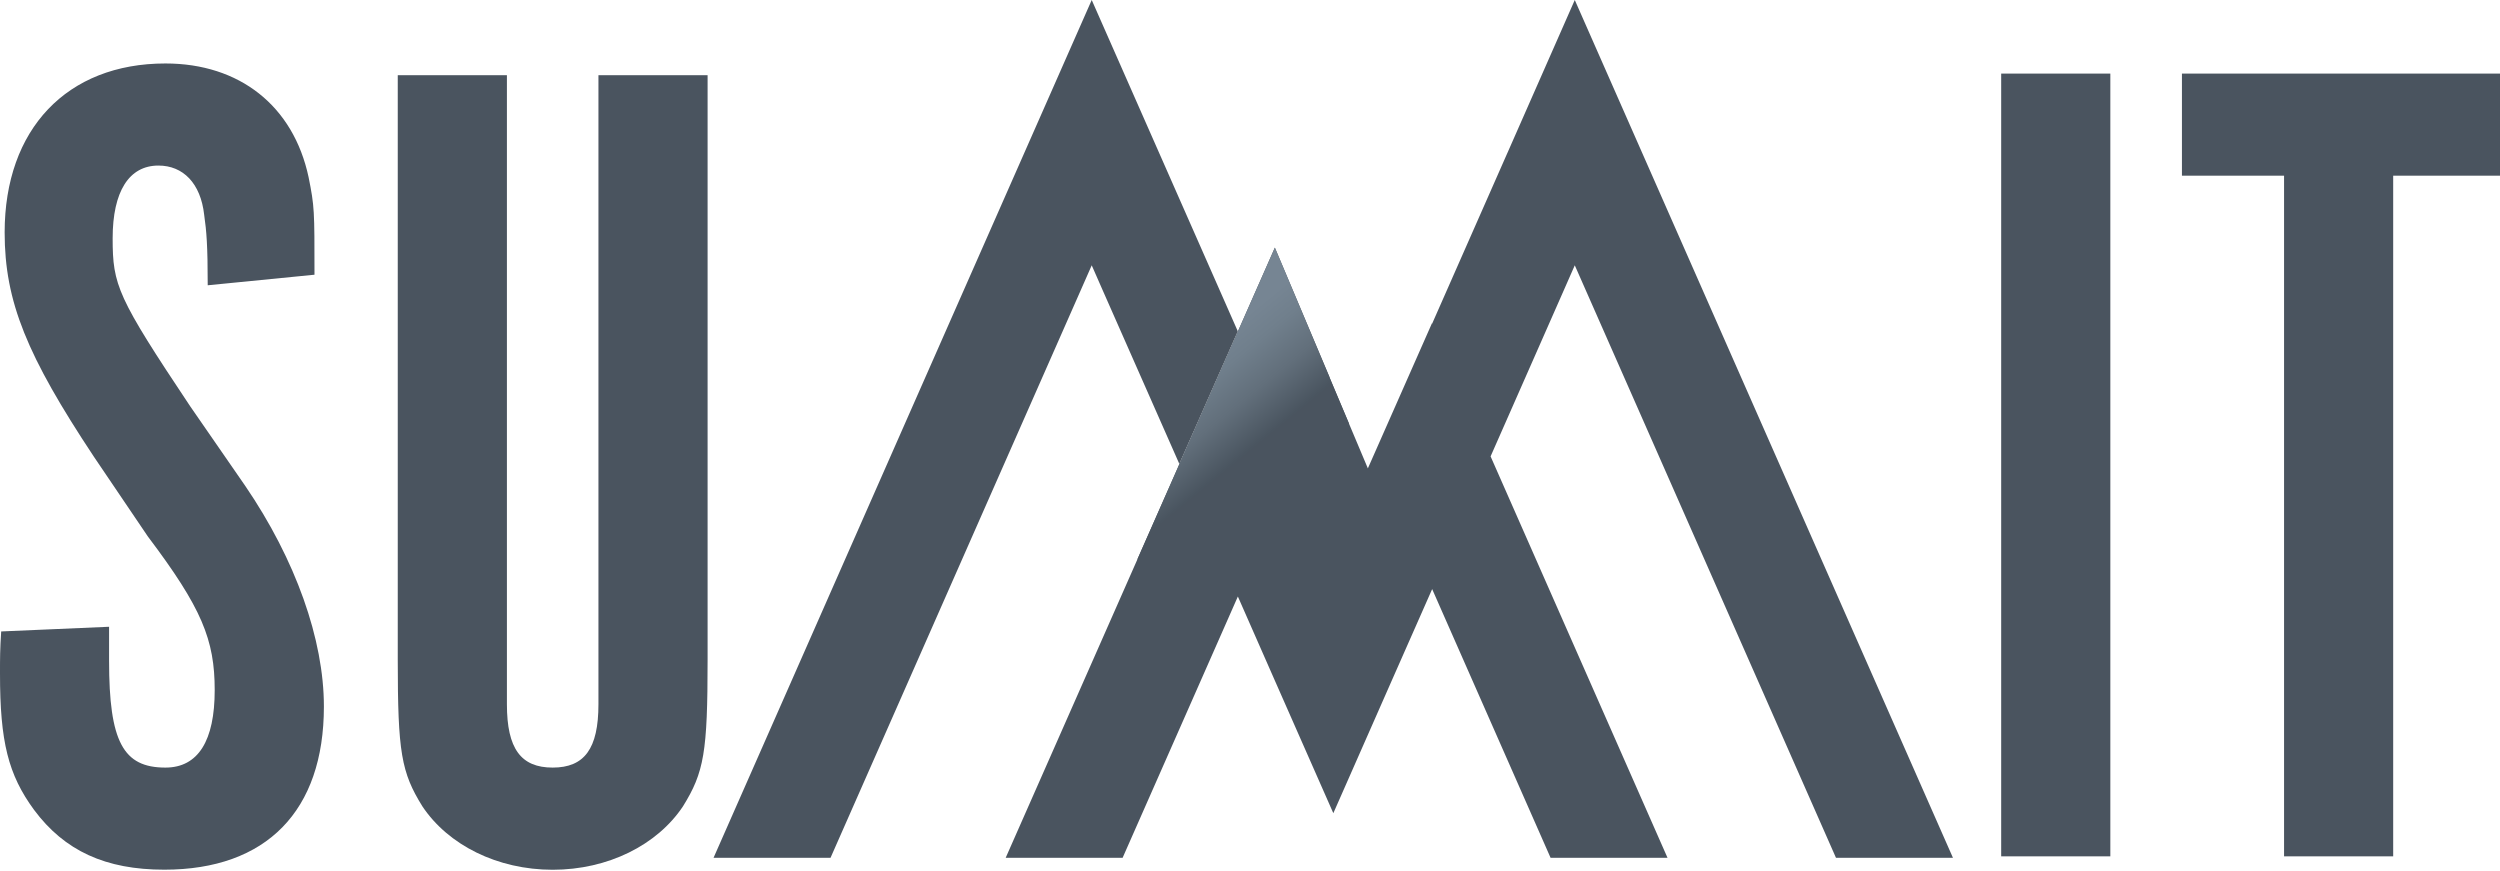 <svg width="537" height="187" viewBox="0 0 537 187" fill="none" xmlns="http://www.w3.org/2000/svg">
<path d="M23.43 134.636V141.943C23.43 159.336 26.457 164.878 35.528 164.878C42.588 164.878 46.118 159.081 46.118 148.244C46.118 137.407 43.347 130.595 31.751 115.222L20.156 98.085C5.789 76.403 0.998 64.807 0.998 49.929C0.998 27.753 14.358 13.633 35.537 13.633C51.421 13.633 63.017 22.705 66.291 38.086C67.552 44.387 67.552 45.146 67.552 59.01L44.617 61.278C44.617 52.709 44.361 49.682 43.858 46.152C43.099 39.348 39.322 35.563 34.028 35.563C27.727 35.563 24.197 41.105 24.197 51.191C24.197 61.278 25.203 63.793 40.832 87.24L52.683 104.377C63.52 120.261 69.573 137.399 69.573 151.765C69.573 174.197 57.219 186.808 35.29 186.808C22.688 186.808 13.864 182.775 7.307 173.95C1.765 166.387 0 159.328 0 144.706C0 141.176 0 139.667 0.256 135.634L23.447 134.628L23.43 134.636Z" fill="#4A545F"/>
<path d="M108.884 151.271C108.884 160.845 111.911 164.878 118.715 164.878C125.519 164.878 128.546 160.845 128.546 151.271V16.157H151.992V141.696C151.992 161.613 151.234 165.893 146.698 173.208C141.156 181.53 130.566 186.825 118.715 186.825C106.864 186.825 96.283 181.53 90.732 173.208C86.196 165.901 85.438 161.613 85.438 141.696V16.157H108.884V151.271Z" fill="#4A545F"/>
<path d="M453.3 183.943H429.854V15.807H453.3V183.943Z" fill="#4A545F"/>
<path d="M490.609 37.737H468.68V15.807H536.999V37.737H514.056V183.943H490.617V37.737H490.609Z" fill="#4A545F"/>
<path d="M234.502 56.989L236.846 62.326L253.319 99.645L265.878 71.159L255.306 47.184L234.502 0L194.582 90.53L153.273 184.249H178.4L220.937 87.759L234.502 56.989Z" fill="#4A545F"/>
<path d="M338.262 56.989L351.154 86.233L394.364 184.249H419.491L370.687 73.555L338.262 0L323.819 32.791V32.783L307.62 69.531L307.577 69.454L298.156 90.786L293.816 100.608L285.597 81.109L285.622 81.083L273.839 53.194L244.262 120.252L244.27 120.244L239.394 131.294L216.023 184.249H241.141L265.893 128.131L273.831 146.172L286.398 174.675L298.957 146.172L307.628 126.536L333.061 184.249H358.179L320.187 98.05L320.179 98.033L336.523 60.945L326.957 39.757L336.523 60.945L338.262 56.989Z" fill="#4A545F"/>
<path d="M289.776 91.017L284.618 100.856L271.837 96.167L244.264 120.253L273.841 53.195L285.598 81.109L289.776 91.017Z" fill="url(#paint0_linear_34_189)"/>
<defs>
<linearGradient id="paint0_linear_34_189" x1="249.516" y1="75.073" x2="277.737" y2="109.553" gradientUnits="userSpaceOnUse">
<stop offset="0.13" stop-color="#768593"/>
<stop offset="0.26" stop-color="#707F8C"/>
<stop offset="0.44" stop-color="#626F7B"/>
<stop offset="0.64" stop-color="#4A5560"/>
<stop offset="0.65" stop-color="#4A545F"/>
</linearGradient>
</defs>
</svg>
